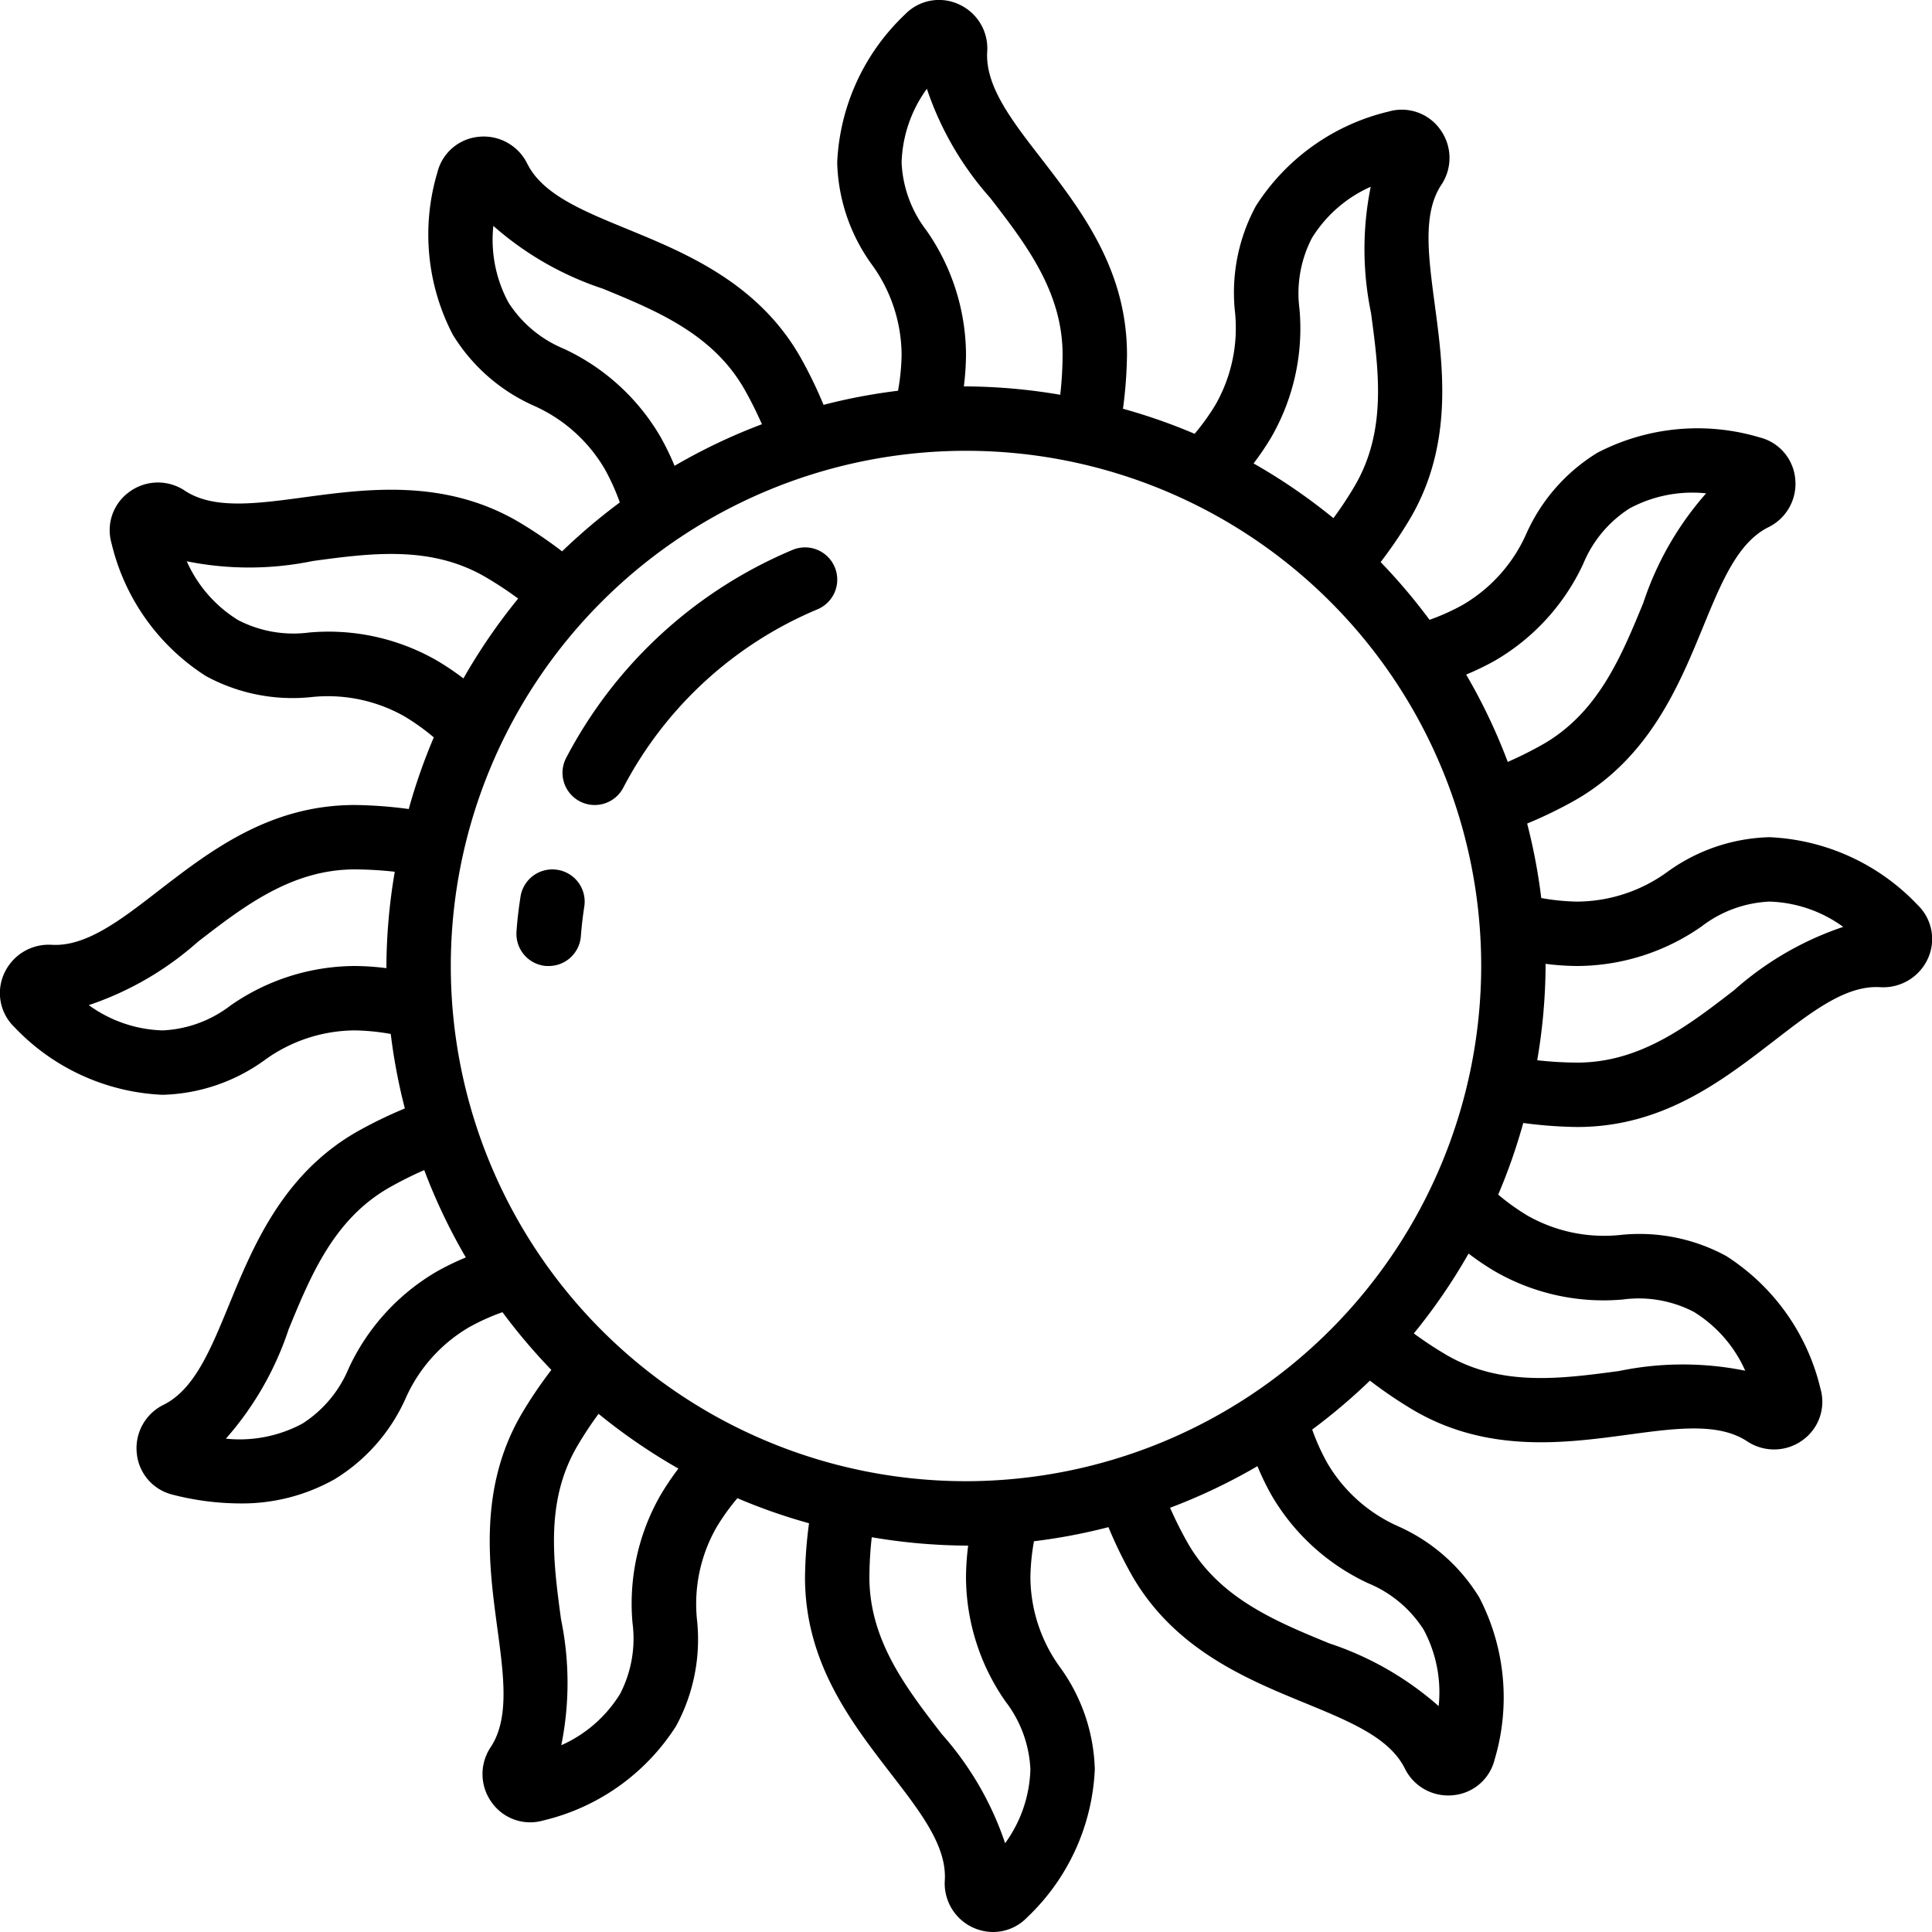 <svg xmlns="http://www.w3.org/2000/svg" id="Icons" viewBox="0 0 60 60"><path d="M54.951,26A5.64,5.64,0,0,0,51.8,27.064,4.806,4.806,0,0,1,48.98,28a6.829,6.829,0,0,1-1.115-.111,17.85,17.85,0,0,0-.438-2.313,13.629,13.629,0,0,0,1.511-.736c2.291-1.322,3.208-3.56,3.947-5.357.58-1.412,1.08-2.631,2.029-3.107a1.5,1.5,0,0,0,.837-1.517,1.464,1.464,0,0,0-1.107-1.276,6.739,6.739,0,0,0-5.036.478,5.635,5.635,0,0,0-2.2,2.5,4.815,4.815,0,0,1-1.975,2.22,6.816,6.816,0,0,1-1.037.468,18.191,18.191,0,0,0-1.519-1.793,13.839,13.839,0,0,0,.939-1.39c1.323-2.291,1-4.687.741-6.613-.2-1.512-.38-2.819.2-3.706a1.5,1.5,0,0,0-.035-1.733,1.465,1.465,0,0,0-1.595-.55,6.732,6.732,0,0,0-4.123,2.931,5.643,5.643,0,0,0-.654,3.26,4.808,4.808,0,0,1-.6,2.911,6.965,6.965,0,0,1-.65.906,17.793,17.793,0,0,0-2.225-.778A13.754,13.754,0,0,0,35,11.02c0-2.645-1.416-4.479-2.665-6.1C31.4,3.715,30.6,2.671,30.658,1.612A1.5,1.5,0,0,0,29.764.128a1.465,1.465,0,0,0-1.659.321A6.74,6.74,0,0,0,26,5.049,5.64,5.64,0,0,0,27.064,8.2,4.806,4.806,0,0,1,28,11.02a6.829,6.829,0,0,1-.111,1.115,17.85,17.85,0,0,0-2.313.438,13.528,13.528,0,0,0-.736-1.51c-1.322-2.292-3.56-3.209-5.357-3.948-1.412-.58-2.631-1.08-3.107-2.029a1.506,1.506,0,0,0-1.517-.837,1.464,1.464,0,0,0-1.276,1.107,6.739,6.739,0,0,0,.478,5.036,5.635,5.635,0,0,0,2.5,2.2,4.815,4.815,0,0,1,2.22,1.975,6.816,6.816,0,0,1,.468,1.037,18.191,18.191,0,0,0-1.793,1.519,13.738,13.738,0,0,0-1.391-.939c-2.291-1.323-4.687-1-6.612-.741-1.514.205-2.82.379-3.706-.2a1.5,1.5,0,0,0-1.733.035,1.464,1.464,0,0,0-.55,1.595,6.732,6.732,0,0,0,2.931,4.123,5.626,5.626,0,0,0,3.26.654,4.829,4.829,0,0,1,2.91.6,6.9,6.9,0,0,1,.907.65,17.793,17.793,0,0,0-.778,2.225A13.754,13.754,0,0,0,11.02,25c-2.645,0-4.479,1.416-6.1,2.665C3.716,28.6,2.662,29.4,1.612,29.342a1.518,1.518,0,0,0-1.484.894A1.465,1.465,0,0,0,.449,31.9,6.74,6.74,0,0,0,5.049,34,5.64,5.64,0,0,0,8.2,32.936,4.806,4.806,0,0,1,11.02,32a6.829,6.829,0,0,1,1.115.111,17.85,17.85,0,0,0,.438,2.313,13.629,13.629,0,0,0-1.511.736c-2.291,1.322-3.208,3.56-3.947,5.357-.58,1.412-1.08,2.631-2.029,3.107a1.5,1.5,0,0,0-.837,1.517,1.464,1.464,0,0,0,1.107,1.276,8.476,8.476,0,0,0,2.075.273,5.853,5.853,0,0,0,2.961-.751,5.635,5.635,0,0,0,2.2-2.5,4.815,4.815,0,0,1,1.975-2.22,6.816,6.816,0,0,1,1.037-.468,18.191,18.191,0,0,0,1.519,1.793,13.738,13.738,0,0,0-.939,1.391c-1.323,2.29-1,4.686-.741,6.612.205,1.513.38,2.819-.2,3.706a1.5,1.5,0,0,0,.035,1.733,1.465,1.465,0,0,0,1.186.608,1.48,1.48,0,0,0,.409-.058,6.732,6.732,0,0,0,4.123-2.931,5.643,5.643,0,0,0,.654-3.26,4.8,4.8,0,0,1,.6-2.91,6.9,6.9,0,0,1,.65-.907,17.793,17.793,0,0,0,2.225.778A13.754,13.754,0,0,0,25,48.98c0,2.645,1.416,4.479,2.665,6.1.933,1.208,1.738,2.252,1.677,3.311A1.508,1.508,0,0,0,30.841,60a1.465,1.465,0,0,0,1.054-.45A6.74,6.74,0,0,0,34,54.951,5.64,5.64,0,0,0,32.936,51.8,4.806,4.806,0,0,1,32,48.98a6.829,6.829,0,0,1,.111-1.115,17.85,17.85,0,0,0,2.313-.438,13.629,13.629,0,0,0,.736,1.511c1.322,2.291,3.56,3.208,5.357,3.947,1.412.58,2.631,1.08,3.107,2.029a1.5,1.5,0,0,0,1.352.846,1.548,1.548,0,0,0,.165-.009,1.464,1.464,0,0,0,1.276-1.107,6.739,6.739,0,0,0-.478-5.036,5.635,5.635,0,0,0-2.5-2.2,4.815,4.815,0,0,1-2.22-1.975,6.816,6.816,0,0,1-.468-1.037,18.191,18.191,0,0,0,1.793-1.519,13.738,13.738,0,0,0,1.391.939c2.291,1.324,4.686,1,6.612.741,1.512-.206,2.819-.38,3.706.2a1.514,1.514,0,0,0,.845.257,1.5,1.5,0,0,0,.888-.292,1.464,1.464,0,0,0,.55-1.595,6.732,6.732,0,0,0-2.931-4.123,5.639,5.639,0,0,0-3.26-.654,4.819,4.819,0,0,1-2.91-.6,6.9,6.9,0,0,1-.907-.65,17.793,17.793,0,0,0,.778-2.225A13.754,13.754,0,0,0,48.98,35c2.645,0,4.479-1.416,6.1-2.665,1.207-.933,2.252-1.742,3.311-1.677a1.523,1.523,0,0,0,1.484-.894,1.465,1.465,0,0,0-.321-1.659A6.74,6.74,0,0,0,54.951,26Zm-8.513-5.49a6.777,6.777,0,0,0,2.731-3,3.729,3.729,0,0,1,1.439-1.721,4.12,4.12,0,0,1,2.377-.468,9.763,9.763,0,0,0-1.95,3.4c-.687,1.672-1.4,3.4-3.1,4.384a11.855,11.855,0,0,1-1.11.557,17.9,17.9,0,0,0-1.292-2.713A8.232,8.232,0,0,0,46.438,20.51ZM39.49,13.563A6.771,6.771,0,0,0,40.357,9.6a3.737,3.737,0,0,1,.387-2.21A4.1,4.1,0,0,1,42.569,5.8a9.755,9.755,0,0,0,.009,3.918c.241,1.793.491,3.646-.49,5.346a11.736,11.736,0,0,1-.677,1.028,18.049,18.049,0,0,0-2.48-1.7A8.518,8.518,0,0,0,39.49,13.563ZM28.771,7.156A3.729,3.729,0,0,1,28,5.049a4.1,4.1,0,0,1,.785-2.292,9.768,9.768,0,0,0,1.967,3.389C31.857,7.577,33,9.058,33,11.02a11.593,11.593,0,0,1-.073,1.24A17.987,17.987,0,0,0,30,12c-.022,0-.044,0-.067,0A8.16,8.16,0,0,0,30,11.02,6.781,6.781,0,0,0,28.771,7.156ZM20.51,13.563a6.775,6.775,0,0,0-3-2.732,3.729,3.729,0,0,1-1.721-1.439,4.106,4.106,0,0,1-.468-2.377,9.763,9.763,0,0,0,3.4,1.95c1.672.687,3.4,1.4,4.384,3.1a11.855,11.855,0,0,1,.557,1.11,17.9,17.9,0,0,0-2.713,1.292A8.128,8.128,0,0,0,20.51,13.563ZM13.562,20.51a6.762,6.762,0,0,0-3.96-.867,3.737,3.737,0,0,1-2.21-.387A4.1,4.1,0,0,1,5.8,17.431a9.791,9.791,0,0,0,3.918-.009c1.793-.242,3.646-.492,5.345.49a11.6,11.6,0,0,1,1.029.677,18.049,18.049,0,0,0-1.7,2.48A8.41,8.41,0,0,0,13.562,20.51ZM11.02,30a6.781,6.781,0,0,0-3.864,1.229A3.729,3.729,0,0,1,5.049,32a4.1,4.1,0,0,1-2.292-.785,9.768,9.768,0,0,0,3.389-1.967C7.577,28.143,9.058,27,11.02,27a11.593,11.593,0,0,1,1.24.073A17.987,17.987,0,0,0,12,30c0,.022,0,.044,0,.067A8.16,8.16,0,0,0,11.02,30Zm2.542,9.49a6.777,6.777,0,0,0-2.731,3,3.729,3.729,0,0,1-1.439,1.721,4.117,4.117,0,0,1-2.377.468,9.763,9.763,0,0,0,1.95-3.4c.687-1.672,1.4-3.4,3.1-4.384a11.855,11.855,0,0,1,1.11-.557,17.9,17.9,0,0,0,1.292,2.713A8.232,8.232,0,0,0,13.562,39.49Zm6.948,6.948a6.767,6.767,0,0,0-.867,3.96,3.737,3.737,0,0,1-.387,2.21A4.1,4.1,0,0,1,17.431,54.2a9.755,9.755,0,0,0-.009-3.918c-.241-1.793-.491-3.646.49-5.345a11.6,11.6,0,0,1,.677-1.029,18.049,18.049,0,0,0,2.48,1.7A8.41,8.41,0,0,0,20.51,46.438Zm10.719,6.406A3.729,3.729,0,0,1,32,54.951a4.1,4.1,0,0,1-.785,2.292,9.768,9.768,0,0,0-1.967-3.389C28.143,52.423,27,50.942,27,48.98a11.593,11.593,0,0,1,.073-1.24A17.987,17.987,0,0,0,30,48c.022,0,.044,0,.067,0A8.16,8.16,0,0,0,30,48.98,6.781,6.781,0,0,0,31.229,52.844Zm8.261-6.406a6.777,6.777,0,0,0,3,2.731,3.729,3.729,0,0,1,1.721,1.439,4.106,4.106,0,0,1,.468,2.377,9.763,9.763,0,0,0-3.4-1.95c-1.672-.687-3.4-1.4-4.384-3.1a11.855,11.855,0,0,1-.557-1.11,17.9,17.9,0,0,0,2.713-1.292A8.232,8.232,0,0,0,39.49,46.438ZM30,46A16,16,0,1,1,46,30,16.019,16.019,0,0,1,30,46Zm16.438-6.51a6.758,6.758,0,0,0,3.96.867,3.708,3.708,0,0,1,2.21.387A4.1,4.1,0,0,1,54.2,42.569a9.755,9.755,0,0,0-3.918.009c-1.8.241-3.647.491-5.345-.49a11.6,11.6,0,0,1-1.029-.677,18.049,18.049,0,0,0,1.7-2.48A8.41,8.41,0,0,0,46.438,39.49Zm7.416-8.738C52.423,31.857,50.942,33,48.98,33a11.593,11.593,0,0,1-1.24-.073A17.987,17.987,0,0,0,48,30c0-.022,0-.044,0-.067A8.16,8.16,0,0,0,48.98,30a6.781,6.781,0,0,0,3.864-1.229A3.729,3.729,0,0,1,54.951,28a4.1,4.1,0,0,1,2.292.785A9.768,9.768,0,0,0,53.854,30.752Z"></path><path d="M24.615,17.077a14.083,14.083,0,0,0-7.032,6.46,1,1,0,0,0,.424,1.35,1,1,0,0,0,1.349-.424,12.068,12.068,0,0,1,6.031-5.54,1,1,0,1,0-.772-1.846Z"></path><path d="M17.306,27.012a1,1,0,0,0-1.141.836c-.055.354-.1.714-.124,1.077A1,1,0,0,0,16.963,30c.025,0,.051,0,.076,0a1,1,0,0,0,1-.925c.024-.31.06-.619.107-.923A1,1,0,0,0,17.306,27.012Z"></path></svg>